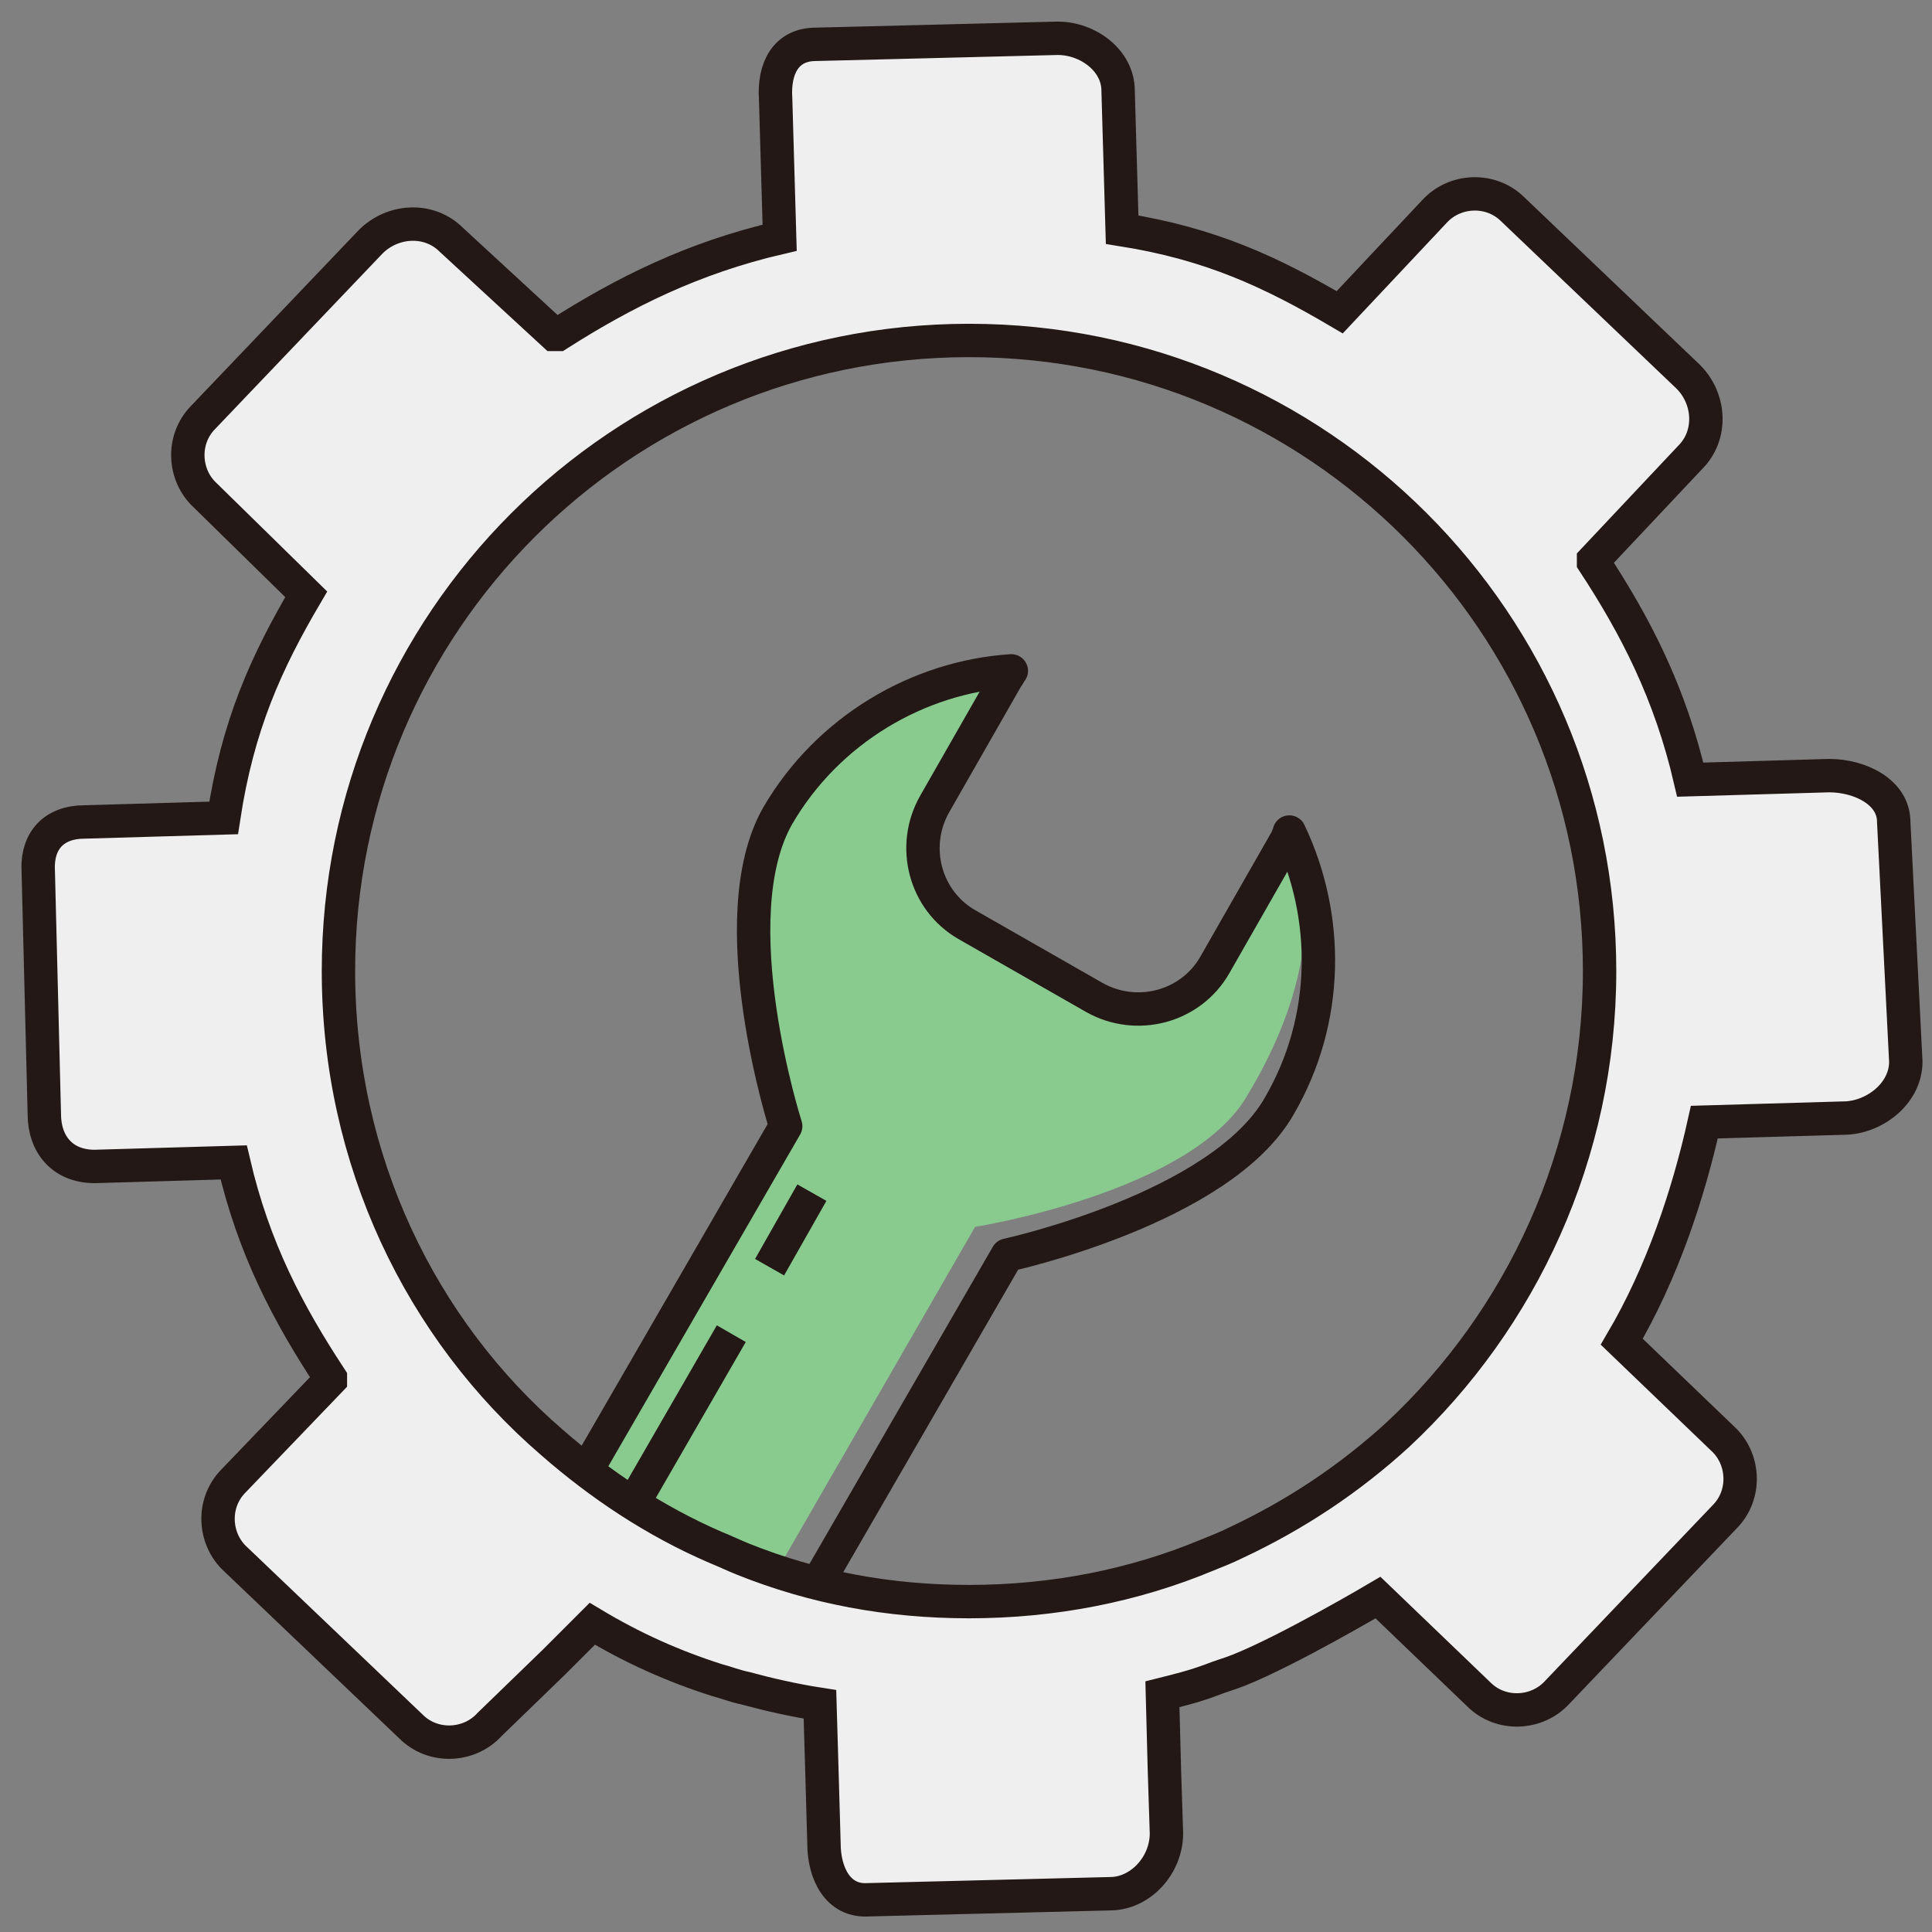 <?xml version="1.0" encoding="utf-8"?>
<!-- Generator: Adobe Illustrator 26.2.1, SVG Export Plug-In . SVG Version: 6.00 Build 0)  -->
<svg version="1.1" id="レイヤー_1" xmlns="http://www.w3.org/2000/svg" xmlns:xlink="http://www.w3.org/1999/xlink" x="0px"
	 y="0px" width="95.9px" height="95.9px" viewBox="0 0 95.9 95.9" style="enable-background:new 0 0 95.9 95.9;"
	 xml:space="preserve">
<rect x="0" y="0" width="95.9" height="95.9" fill="#808080" stroke="none"/>
<style type="text/css">
	.st0{clip-path:url(#SVGID_00000127754857310440698040000000134387276312024710_);}
	.st1{fill:#89CA8E;}
	.st2{fill:none;stroke:#231815;stroke-width:1.657;stroke-miterlimit:10;}
	.st3{fill:none;stroke:#231815;stroke-width:1.657;stroke-linecap:round;stroke-linejoin:round;stroke-miterlimit:10;}
	.st4{fill:#EFEFEF;}
</style>
<g>
	<g>
		<defs>
			
				<ellipse id="SVGID_1_" transform="matrix(8.220062e-02 -0.997 0.997 8.220062e-02 -3.925 92.916)" cx="48.5" cy="48.6" rx="31.8" ry="31.8"/>
		</defs>
		<clipPath id="SVGID_00000060741230906989682930000005253049002041665412_">
			<use xlink:href="#SVGID_1_"  style="overflow:visible;"/>
		</clipPath>
		<g style="clip-path:url(#SVGID_00000060741230906989682930000005253049002041665412_);">
			<g>
				<g>
					<path class="st1" d="M31.2,90.7L39.7,76l0,0l8.7-15.1c0,0,10.7-1.7,13.5-6.5c2.6-4.3,3.8-9,2.1-13c0,0.1-0.1,0.2-0.2,0.3
						l-3.6,6.3c-1.2,2.1-5.7,1.8-7.6,0.7l-5.7-3.3c-1.9-1.1-2.4-3.7-1.2-5.8l3.6-6.3c0.1-0.1,0.1-0.2,0.2-0.3
						c-4.3,0.5-8.5,3.2-11,7.5C35.6,45.6,38.8,56,38.8,56l-8.5,14.7l-8.5,14.7c0,0-10.5,2.2-13.5,7.2C5.9,97,5.7,102,7.4,106
						c0-0.1,0.1-0.2,0.2-0.3l3.6-6.3c1.2-2.1,3.7-2.9,5.6-1.8l5.7,3.3c1.9,1.1,4.6,4.5,3.4,6.7l-3.6,6.3c-0.1,0.1-0.1,0.2-0.2,0.3
						c4.3-0.5,7.3-3.4,9.8-7.7C34.8,101.2,31.2,90.7,31.2,90.7z"/>
				</g>
				<line class="st2" x1="36.3" y1="66.2" x2="25.8" y2="84.4"/>
				<line class="st2" x1="40.3" y1="59.2" x2="38.2" y2="62.9"/>
			</g>
			<g>
				<path class="st3" d="M33,91.7L41.5,77l0,0L50,62.3c0,0,10.6-2.3,13.5-7.4C66,50.6,66,45.5,64,41.3c0,0.1-0.1,0.2-0.1,0.3
					l-3.6,6.3c-1.2,2.1-3.9,2.8-6,1.6l-6.3-3.6c-2.1-1.2-2.8-3.9-1.6-6l3.6-6.3c0.1-0.1,0.1-0.2,0.2-0.3c-4.6,0.3-9.1,2.9-11.6,7.2
					c-2.9,5.1,0.4,15.4,0.4,15.4l-8.5,14.7l0,0l-8.5,14.7c0,0-10.6,2.3-13.5,7.4c-2.5,4.3-2.5,9.4-0.4,13.6c0-0.1,0.1-0.2,0.1-0.3
					l3.6-6.3c1.2-2.1,3.9-2.8,6-1.6l6.3,3.6c2.1,1.2,2.8,3.9,1.6,6L22,114c-0.1,0.1-0.1,0.2-0.2,0.3c4.6-0.3,9.1-2.9,11.6-7.2
					C36.3,102.1,33,91.7,33,91.7z"/>
			</g>
		</g>
	</g>
	<g>
		<path class="st4" d="M94,40.8c0-1.5-1.7-2.3-3.2-2.3l-6.9,0.2c-1-4.3-2.7-7.6-4.8-10.8l0-0.1l4.8-5.1c1.1-1.1,1-2.9-0.1-4
			l-8.7-8.3c-1.1-1.1-2.9-1-3.9,0.1l-4.7,5c-3.4-2-6.4-3.4-10.8-4.1l0,0l-0.2-6.9c0-1.5-1.5-2.6-3-2.6l-12,0.3c-1.5,0-2.1,1.2-2,2.7
			l0.2,6.9c-4.3,1-7.7,2.7-11,4.8l-0.2,0l-5.1-4.7c-1.1-1.1-2.9-1-4,0.1l-8.3,8.7c-1.1,1.1-1,2.9,0.1,3.9l5,4.9
			c-2,3.4-3.4,6.5-4.1,11.1h0l-6.9,0.2c-1.5,0-2.4,0.9-2.3,2.5l0.3,12c0,1.5,0.9,2.6,2.5,2.6l6.9-0.2c1,4.3,2.7,7.5,4.8,10.7l0,0.1
			l-4.8,5c-1.1,1.1-1,2.9,0.1,3.9l8.7,8.3c1.1,1.1,2.9,1,3.9-0.1l3.2-3.1l1.9-1.9c2,1.2,4,2.1,6.2,2.8c0.4,0.1,0.9,0.3,1.4,0.4
			c0,0,0,0,0,0c1.1,0.3,2.4,0.6,3.7,0.8v0l0.1,3.4l0.1,3.5c0,1.5,0.7,2.9,2.2,2.8l12-0.3c1.5,0,2.8-1.4,2.8-3l-0.1-3.1l-0.1-3.8
			c0.8-0.2,1.6-0.4,2.4-0.7c0.5-0.2,0.9-0.3,1.4-0.5c2.5-1,6.9-3.6,6.9-3.6l5,4.8c1.1,1.1,2.9,1,3.9-0.1l8.3-8.7
			c1.1-1.1,1-2.9-0.1-3.9l-5-4.8c2-3.4,3.3-7.3,4.1-10.9h0l6.9-0.2c1.5,0,3.1-1.2,3.1-2.8L94,40.8z M69.4,71.2
			c-2.4,2.2-5.1,4-8.1,5.4c-0.4,0.2-0.9,0.4-1.4,0.6c-3.6,1.5-7.6,2.3-11.8,2.3c-4,0-7.7-0.7-11.2-2.1c-0.5-0.2-0.9-0.4-1.4-0.6
			c-3-1.3-5.7-3.1-8.1-5.2C20.9,66,16.8,57.6,16.8,48.2c0-17.3,14-31.3,31.3-31.3c17.3,0,31.3,14,31.3,31.3
			C79.4,57.3,75.5,65.5,69.4,71.2z"/>
	</g>
	<g>
		<path class="st2" d="M94,40.8c0-1.5-1.7-2.3-3.2-2.3l-6.9,0.2c-1-4.3-2.7-7.6-4.8-10.8l0-0.1l4.8-5.1c1.1-1.1,1-2.9-0.1-4
			l-8.7-8.3c-1.1-1.1-2.9-1-3.9,0.1l-4.7,5c-3.4-2-6.4-3.4-10.8-4.1l0,0l-0.2-6.9c0-1.5-1.5-2.6-3-2.6l-12,0.3c-1.5,0-2.1,1.2-2,2.7
			l0.2,6.9c-4.3,1-7.7,2.7-11,4.8l-0.2,0l-5.1-4.7c-1.1-1.1-2.9-1-4,0.1l-8.3,8.7c-1.1,1.1-1,2.9,0.1,3.9l5,4.9
			c-2,3.4-3.4,6.5-4.1,11.1h0l-6.9,0.2c-1.5,0-2.4,0.9-2.3,2.5l0.3,12c0,1.5,0.9,2.6,2.5,2.6l6.9-0.2c1,4.3,2.7,7.5,4.8,10.7l0,0.1
			l-4.8,5c-1.1,1.1-1,2.9,0.1,3.9l8.7,8.3c1.1,1.1,2.9,1,3.9-0.1l3.2-3.1l1.9-1.9c2,1.2,4,2.1,6.2,2.8c0.4,0.1,0.9,0.3,1.4,0.4
			c0,0,0,0,0,0c1.1,0.3,2.4,0.6,3.7,0.8v0l0.1,3.4l0.1,3.5c0,1.5,0.7,2.9,2.2,2.8l12-0.3c1.5,0,2.8-1.4,2.8-3l-0.1-3.1l-0.1-3.8
			c0.8-0.2,1.6-0.4,2.4-0.7c0.5-0.2,0.9-0.3,1.4-0.5c2.5-1,6.9-3.6,6.9-3.6l5,4.8c1.1,1.1,2.9,1,3.9-0.1l8.3-8.7
			c1.1-1.1,1-2.9-0.1-3.9l-5-4.8c2-3.4,3.3-7.3,4.1-10.9h0l6.9-0.2c1.5,0,3.1-1.2,3.1-2.8L94,40.8z M69.4,71.2
			c-2.4,2.2-5.1,4-8.1,5.4c-0.4,0.2-0.9,0.4-1.4,0.6c-3.6,1.5-7.6,2.3-11.8,2.3c-4,0-7.7-0.7-11.2-2.1c-0.5-0.2-0.9-0.4-1.4-0.6
			c-3-1.3-5.7-3.1-8.1-5.2C20.9,66,16.8,57.6,16.8,48.2c0-17.3,14-31.3,31.3-31.3c17.3,0,31.3,14,31.3,31.3
			C79.4,57.3,75.5,65.5,69.4,71.2z"/>
	</g>
</g>
</svg>
